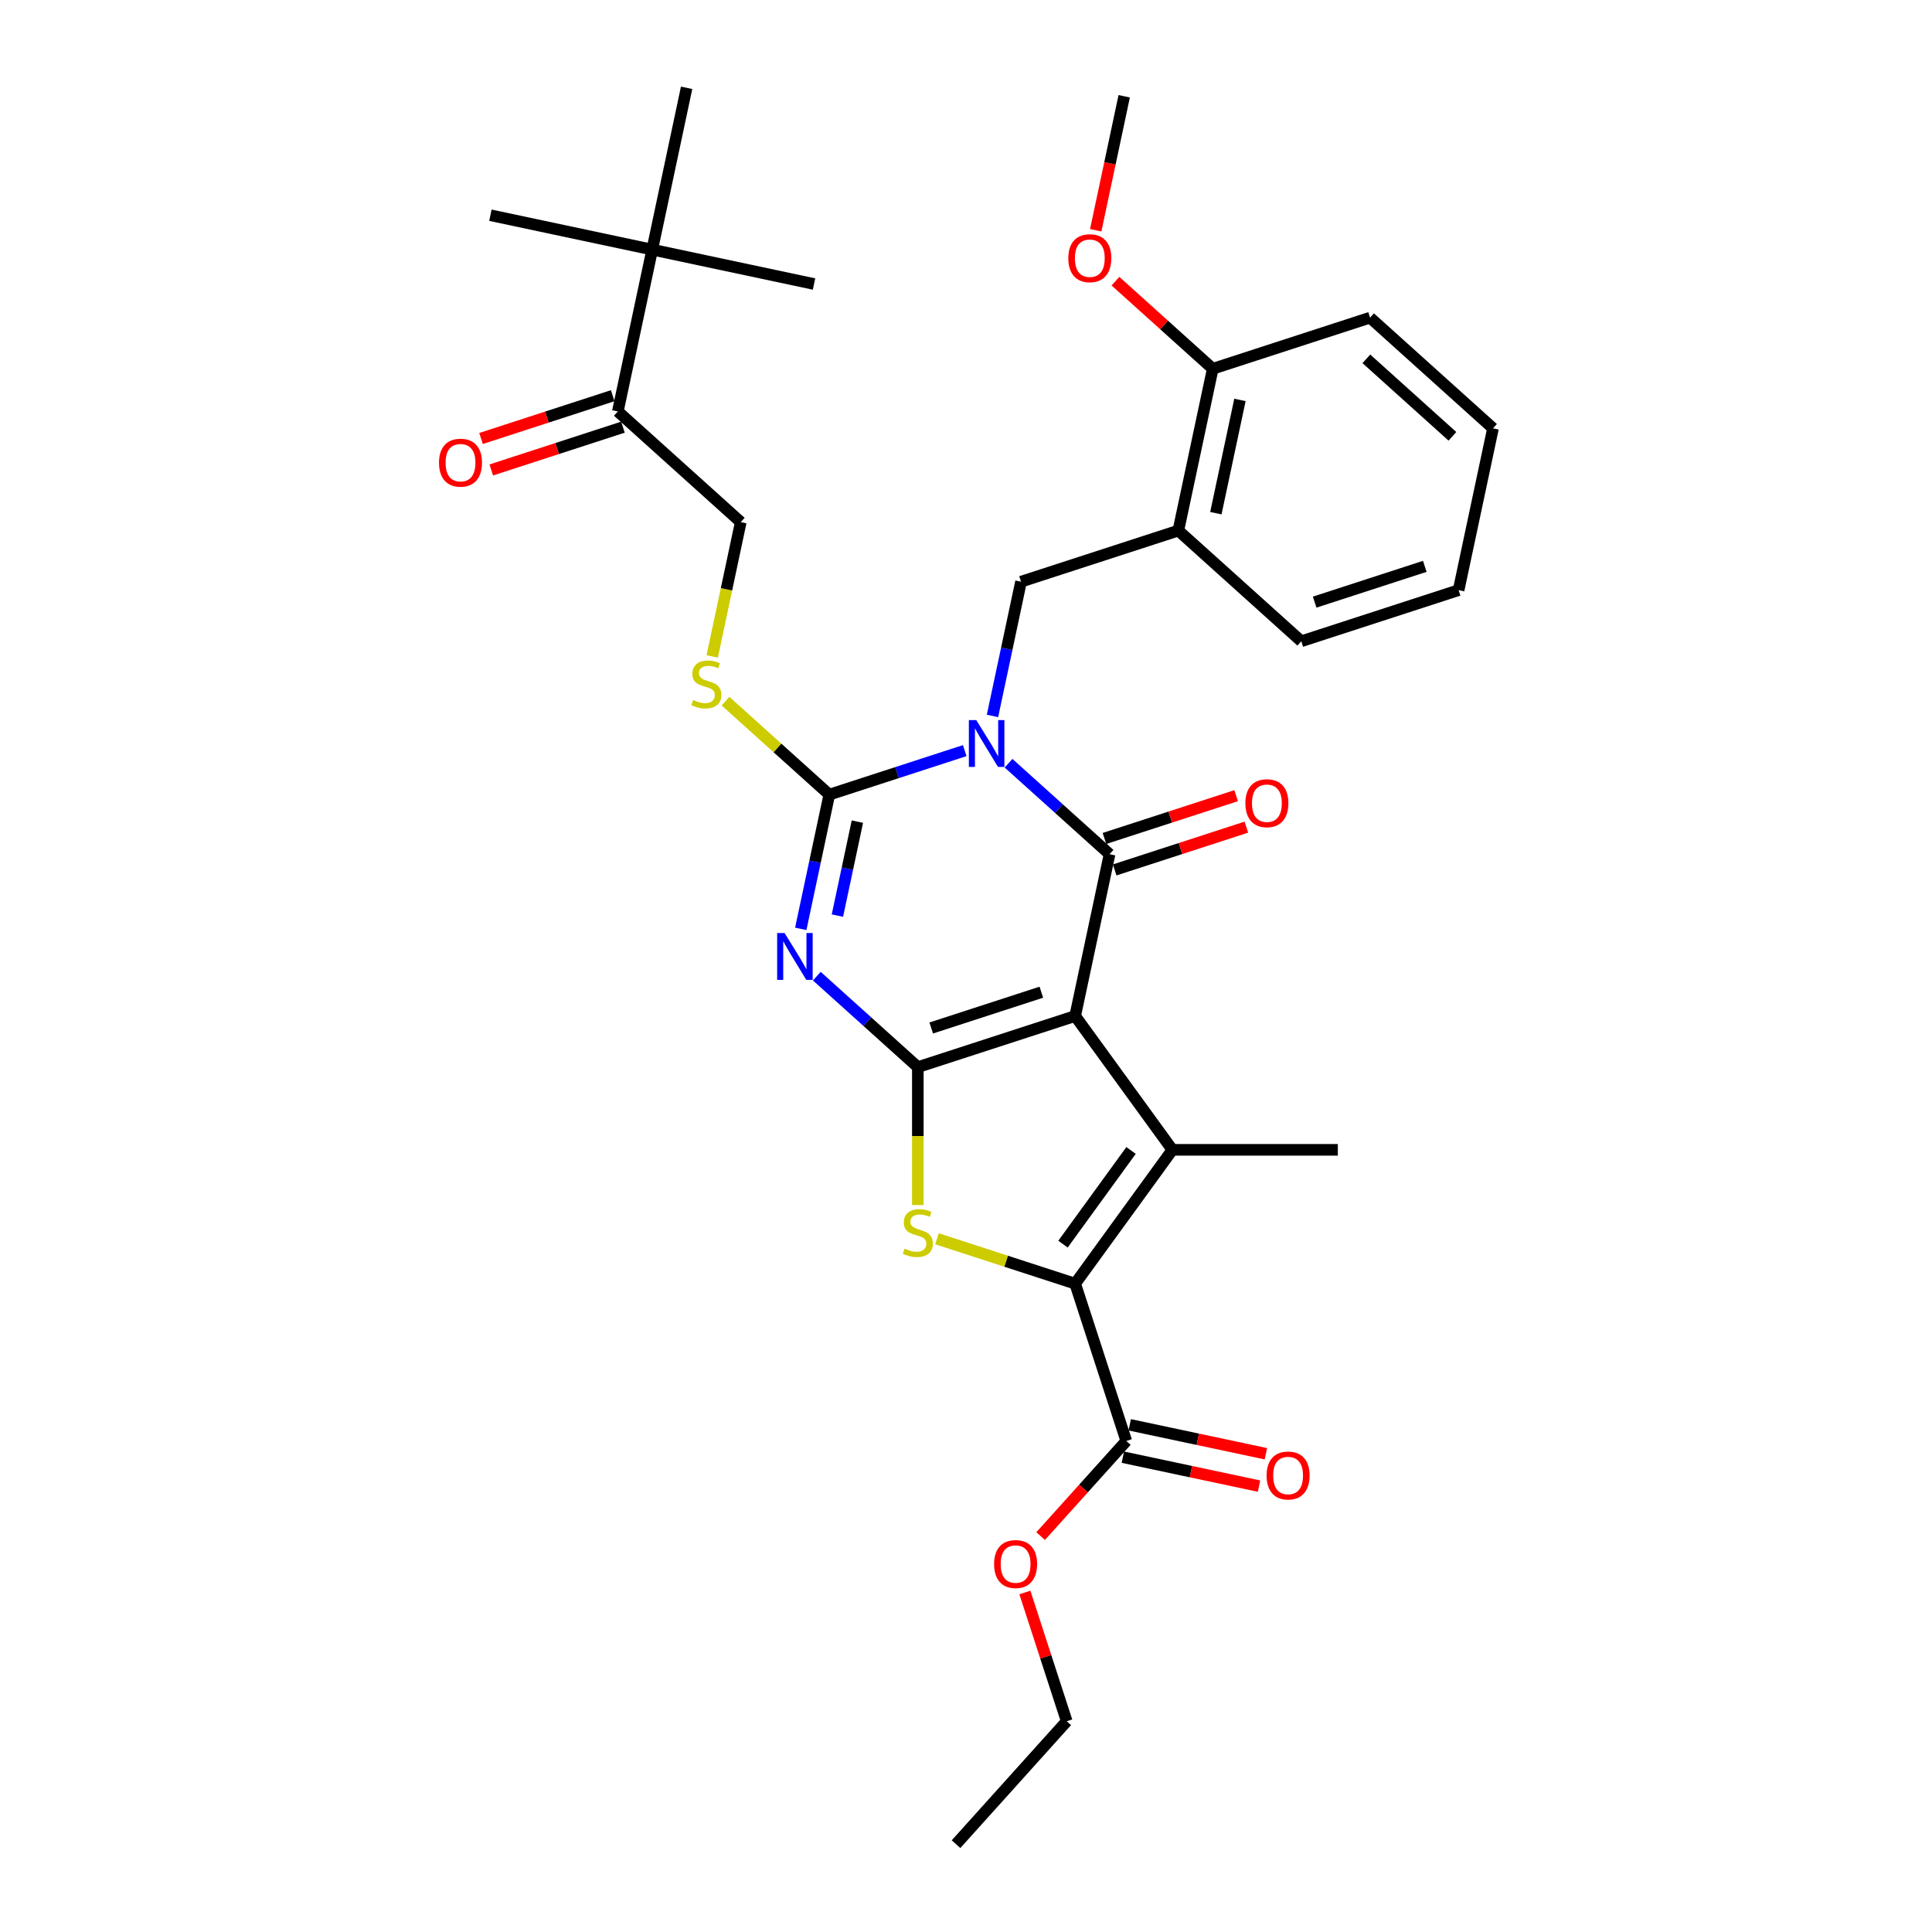 <?xml version='1.0' encoding='iso-8859-1'?>
<svg version='1.1' baseProfile='full'
              xmlns='http://www.w3.org/2000/svg'
                      xmlns:rdkit='http://www.rdkit.org/xml'
                      xmlns:xlink='http://www.w3.org/1999/xlink'
                  xml:space='preserve'
width='1000px' height='1000px' viewBox='0 0 1000 1000'>
<!-- END OF HEADER -->
<rect style='opacity:1.0;fill:#FFFFFF;stroke:none' width='1000' height='1000' x='0' y='0'> </rect>
<path class='bond-2' d='M 522.014,395.044 L 548.161,418.586' style='fill:none;fill-rule:evenodd;stroke:#0000FF;stroke-width:6px;stroke-linecap:butt;stroke-linejoin:miter;stroke-opacity:1' />
<path class='bond-2' d='M 548.161,418.586 L 574.308,442.129' style='fill:none;fill-rule:evenodd;stroke:#000000;stroke-width:6px;stroke-linecap:butt;stroke-linejoin:miter;stroke-opacity:1' />
<path class='bond-4' d='M 499.341,388.52 L 464.293,399.907' style='fill:none;fill-rule:evenodd;stroke:#0000FF;stroke-width:6px;stroke-linecap:butt;stroke-linejoin:miter;stroke-opacity:1' />
<path class='bond-4' d='M 464.293,399.907 L 429.246,411.295' style='fill:none;fill-rule:evenodd;stroke:#000000;stroke-width:6px;stroke-linecap:butt;stroke-linejoin:miter;stroke-opacity:1' />
<path class='bond-8' d='M 513.71,370.571 L 521.095,335.828' style='fill:none;fill-rule:evenodd;stroke:#0000FF;stroke-width:6px;stroke-linecap:butt;stroke-linejoin:miter;stroke-opacity:1' />
<path class='bond-8' d='M 521.095,335.828 L 528.48,301.085' style='fill:none;fill-rule:evenodd;stroke:#000000;stroke-width:6px;stroke-linecap:butt;stroke-linejoin:miter;stroke-opacity:1' />
<path class='bond-0' d='M 556.506,525.881 L 574.308,442.129' style='fill:none;fill-rule:evenodd;stroke:#000000;stroke-width:6px;stroke-linecap:butt;stroke-linejoin:miter;stroke-opacity:1' />
<path class='bond-5' d='M 556.506,525.881 L 606.833,595.151' style='fill:none;fill-rule:evenodd;stroke:#000000;stroke-width:6px;stroke-linecap:butt;stroke-linejoin:miter;stroke-opacity:1' />
<path class='bond-32' d='M 556.506,525.881 L 475.074,552.34' style='fill:none;fill-rule:evenodd;stroke:#000000;stroke-width:6px;stroke-linecap:butt;stroke-linejoin:miter;stroke-opacity:1' />
<path class='bond-32' d='M 538.999,513.563 L 481.997,532.084' style='fill:none;fill-rule:evenodd;stroke:#000000;stroke-width:6px;stroke-linecap:butt;stroke-linejoin:miter;stroke-opacity:1' />
<path class='bond-1' d='M 475.074,552.34 L 448.927,528.797' style='fill:none;fill-rule:evenodd;stroke:#000000;stroke-width:6px;stroke-linecap:butt;stroke-linejoin:miter;stroke-opacity:1' />
<path class='bond-1' d='M 448.927,528.797 L 422.78,505.254' style='fill:none;fill-rule:evenodd;stroke:#0000FF;stroke-width:6px;stroke-linecap:butt;stroke-linejoin:miter;stroke-opacity:1' />
<path class='bond-7' d='M 475.074,552.34 L 475.074,588.036' style='fill:none;fill-rule:evenodd;stroke:#000000;stroke-width:6px;stroke-linecap:butt;stroke-linejoin:miter;stroke-opacity:1' />
<path class='bond-7' d='M 475.074,588.036 L 475.074,623.732' style='fill:none;fill-rule:evenodd;stroke:#CCCC00;stroke-width:6px;stroke-linecap:butt;stroke-linejoin:miter;stroke-opacity:1' />
<path class='bond-12' d='M 576.954,450.272 L 611.034,439.199' style='fill:none;fill-rule:evenodd;stroke:#000000;stroke-width:6px;stroke-linecap:butt;stroke-linejoin:miter;stroke-opacity:1' />
<path class='bond-12' d='M 611.034,439.199 L 645.114,428.126' style='fill:none;fill-rule:evenodd;stroke:#FF0000;stroke-width:6px;stroke-linecap:butt;stroke-linejoin:miter;stroke-opacity:1' />
<path class='bond-12' d='M 571.662,433.986 L 605.742,422.912' style='fill:none;fill-rule:evenodd;stroke:#000000;stroke-width:6px;stroke-linecap:butt;stroke-linejoin:miter;stroke-opacity:1' />
<path class='bond-12' d='M 605.742,422.912 L 639.822,411.839' style='fill:none;fill-rule:evenodd;stroke:#FF0000;stroke-width:6px;stroke-linecap:butt;stroke-linejoin:miter;stroke-opacity:1' />
<path class='bond-3' d='M 414.476,480.782 L 421.861,446.039' style='fill:none;fill-rule:evenodd;stroke:#0000FF;stroke-width:6px;stroke-linecap:butt;stroke-linejoin:miter;stroke-opacity:1' />
<path class='bond-3' d='M 421.861,446.039 L 429.246,411.295' style='fill:none;fill-rule:evenodd;stroke:#000000;stroke-width:6px;stroke-linecap:butt;stroke-linejoin:miter;stroke-opacity:1' />
<path class='bond-3' d='M 433.441,473.919 L 438.611,449.599' style='fill:none;fill-rule:evenodd;stroke:#0000FF;stroke-width:6px;stroke-linecap:butt;stroke-linejoin:miter;stroke-opacity:1' />
<path class='bond-3' d='M 438.611,449.599 L 443.78,425.279' style='fill:none;fill-rule:evenodd;stroke:#000000;stroke-width:6px;stroke-linecap:butt;stroke-linejoin:miter;stroke-opacity:1' />
<path class='bond-10' d='M 429.246,411.295 L 402.388,387.113' style='fill:none;fill-rule:evenodd;stroke:#000000;stroke-width:6px;stroke-linecap:butt;stroke-linejoin:miter;stroke-opacity:1' />
<path class='bond-10' d='M 402.388,387.113 L 375.531,362.93' style='fill:none;fill-rule:evenodd;stroke:#CCCC00;stroke-width:6px;stroke-linecap:butt;stroke-linejoin:miter;stroke-opacity:1' />
<path class='bond-6' d='M 606.833,595.151 L 556.506,664.421' style='fill:none;fill-rule:evenodd;stroke:#000000;stroke-width:6px;stroke-linecap:butt;stroke-linejoin:miter;stroke-opacity:1' />
<path class='bond-6' d='M 585.43,595.476 L 550.201,643.965' style='fill:none;fill-rule:evenodd;stroke:#000000;stroke-width:6px;stroke-linecap:butt;stroke-linejoin:miter;stroke-opacity:1' />
<path class='bond-19' d='M 606.833,595.151 L 692.456,595.151' style='fill:none;fill-rule:evenodd;stroke:#000000;stroke-width:6px;stroke-linecap:butt;stroke-linejoin:miter;stroke-opacity:1' />
<path class='bond-9' d='M 556.506,664.421 L 582.965,745.853' style='fill:none;fill-rule:evenodd;stroke:#000000;stroke-width:6px;stroke-linecap:butt;stroke-linejoin:miter;stroke-opacity:1' />
<path class='bond-33' d='M 556.506,664.421 L 520.747,652.803' style='fill:none;fill-rule:evenodd;stroke:#000000;stroke-width:6px;stroke-linecap:butt;stroke-linejoin:miter;stroke-opacity:1' />
<path class='bond-33' d='M 520.747,652.803 L 484.989,641.184' style='fill:none;fill-rule:evenodd;stroke:#CCCC00;stroke-width:6px;stroke-linecap:butt;stroke-linejoin:miter;stroke-opacity:1' />
<path class='bond-11' d='M 528.48,301.085 L 609.912,274.626' style='fill:none;fill-rule:evenodd;stroke:#000000;stroke-width:6px;stroke-linecap:butt;stroke-linejoin:miter;stroke-opacity:1' />
<path class='bond-17' d='M 581.184,754.228 L 616.424,761.719' style='fill:none;fill-rule:evenodd;stroke:#000000;stroke-width:6px;stroke-linecap:butt;stroke-linejoin:miter;stroke-opacity:1' />
<path class='bond-17' d='M 616.424,761.719 L 651.665,769.209' style='fill:none;fill-rule:evenodd;stroke:#FF0000;stroke-width:6px;stroke-linecap:butt;stroke-linejoin:miter;stroke-opacity:1' />
<path class='bond-17' d='M 584.745,737.478 L 619.985,744.969' style='fill:none;fill-rule:evenodd;stroke:#000000;stroke-width:6px;stroke-linecap:butt;stroke-linejoin:miter;stroke-opacity:1' />
<path class='bond-17' d='M 619.985,744.969 L 655.225,752.459' style='fill:none;fill-rule:evenodd;stroke:#FF0000;stroke-width:6px;stroke-linecap:butt;stroke-linejoin:miter;stroke-opacity:1' />
<path class='bond-20' d='M 582.965,745.853 L 560.802,770.467' style='fill:none;fill-rule:evenodd;stroke:#000000;stroke-width:6px;stroke-linecap:butt;stroke-linejoin:miter;stroke-opacity:1' />
<path class='bond-20' d='M 560.802,770.467 L 538.639,795.082' style='fill:none;fill-rule:evenodd;stroke:#FF0000;stroke-width:6px;stroke-linecap:butt;stroke-linejoin:miter;stroke-opacity:1' />
<path class='bond-15' d='M 368.64,339.772 L 376.029,305.011' style='fill:none;fill-rule:evenodd;stroke:#CCCC00;stroke-width:6px;stroke-linecap:butt;stroke-linejoin:miter;stroke-opacity:1' />
<path class='bond-15' d='M 376.029,305.011 L 383.417,270.251' style='fill:none;fill-rule:evenodd;stroke:#000000;stroke-width:6px;stroke-linecap:butt;stroke-linejoin:miter;stroke-opacity:1' />
<path class='bond-16' d='M 609.912,274.626 L 627.714,190.874' style='fill:none;fill-rule:evenodd;stroke:#000000;stroke-width:6px;stroke-linecap:butt;stroke-linejoin:miter;stroke-opacity:1' />
<path class='bond-16' d='M 629.332,265.623 L 641.794,206.997' style='fill:none;fill-rule:evenodd;stroke:#000000;stroke-width:6px;stroke-linecap:butt;stroke-linejoin:miter;stroke-opacity:1' />
<path class='bond-22' d='M 609.912,274.626 L 673.542,331.918' style='fill:none;fill-rule:evenodd;stroke:#000000;stroke-width:6px;stroke-linecap:butt;stroke-linejoin:miter;stroke-opacity:1' />
<path class='bond-13' d='M 319.787,212.958 L 383.417,270.251' style='fill:none;fill-rule:evenodd;stroke:#000000;stroke-width:6px;stroke-linecap:butt;stroke-linejoin:miter;stroke-opacity:1' />
<path class='bond-14' d='M 319.787,212.958 L 337.589,129.206' style='fill:none;fill-rule:evenodd;stroke:#000000;stroke-width:6px;stroke-linecap:butt;stroke-linejoin:miter;stroke-opacity:1' />
<path class='bond-18' d='M 317.141,204.815 L 283.061,215.888' style='fill:none;fill-rule:evenodd;stroke:#000000;stroke-width:6px;stroke-linecap:butt;stroke-linejoin:miter;stroke-opacity:1' />
<path class='bond-18' d='M 283.061,215.888 L 248.981,226.961' style='fill:none;fill-rule:evenodd;stroke:#FF0000;stroke-width:6px;stroke-linecap:butt;stroke-linejoin:miter;stroke-opacity:1' />
<path class='bond-18' d='M 322.433,221.101 L 288.353,232.174' style='fill:none;fill-rule:evenodd;stroke:#000000;stroke-width:6px;stroke-linecap:butt;stroke-linejoin:miter;stroke-opacity:1' />
<path class='bond-18' d='M 288.353,232.174 L 254.273,243.248' style='fill:none;fill-rule:evenodd;stroke:#FF0000;stroke-width:6px;stroke-linecap:butt;stroke-linejoin:miter;stroke-opacity:1' />
<path class='bond-23' d='M 337.589,129.206 L 253.838,111.404' style='fill:none;fill-rule:evenodd;stroke:#000000;stroke-width:6px;stroke-linecap:butt;stroke-linejoin:miter;stroke-opacity:1' />
<path class='bond-24' d='M 337.589,129.206 L 421.341,147.008' style='fill:none;fill-rule:evenodd;stroke:#000000;stroke-width:6px;stroke-linecap:butt;stroke-linejoin:miter;stroke-opacity:1' />
<path class='bond-25' d='M 337.589,129.206 L 355.391,45.455' style='fill:none;fill-rule:evenodd;stroke:#000000;stroke-width:6px;stroke-linecap:butt;stroke-linejoin:miter;stroke-opacity:1' />
<path class='bond-21' d='M 627.714,190.874 L 602.534,168.203' style='fill:none;fill-rule:evenodd;stroke:#000000;stroke-width:6px;stroke-linecap:butt;stroke-linejoin:miter;stroke-opacity:1' />
<path class='bond-21' d='M 602.534,168.203 L 577.355,145.531' style='fill:none;fill-rule:evenodd;stroke:#FF0000;stroke-width:6px;stroke-linecap:butt;stroke-linejoin:miter;stroke-opacity:1' />
<path class='bond-26' d='M 627.714,190.874 L 709.146,164.415' style='fill:none;fill-rule:evenodd;stroke:#000000;stroke-width:6px;stroke-linecap:butt;stroke-linejoin:miter;stroke-opacity:1' />
<path class='bond-27' d='M 530.474,824.262 L 541.302,857.589' style='fill:none;fill-rule:evenodd;stroke:#FF0000;stroke-width:6px;stroke-linecap:butt;stroke-linejoin:miter;stroke-opacity:1' />
<path class='bond-27' d='M 541.302,857.589 L 552.131,890.915' style='fill:none;fill-rule:evenodd;stroke:#000000;stroke-width:6px;stroke-linecap:butt;stroke-linejoin:miter;stroke-opacity:1' />
<path class='bond-28' d='M 567.145,119.179 L 574.515,84.504' style='fill:none;fill-rule:evenodd;stroke:#FF0000;stroke-width:6px;stroke-linecap:butt;stroke-linejoin:miter;stroke-opacity:1' />
<path class='bond-28' d='M 574.515,84.504 L 581.885,49.83' style='fill:none;fill-rule:evenodd;stroke:#000000;stroke-width:6px;stroke-linecap:butt;stroke-linejoin:miter;stroke-opacity:1' />
<path class='bond-29' d='M 673.542,331.918 L 754.974,305.46' style='fill:none;fill-rule:evenodd;stroke:#000000;stroke-width:6px;stroke-linecap:butt;stroke-linejoin:miter;stroke-opacity:1' />
<path class='bond-29' d='M 680.465,311.663 L 737.467,293.142' style='fill:none;fill-rule:evenodd;stroke:#000000;stroke-width:6px;stroke-linecap:butt;stroke-linejoin:miter;stroke-opacity:1' />
<path class='bond-34' d='M 709.146,164.415 L 772.776,221.708' style='fill:none;fill-rule:evenodd;stroke:#000000;stroke-width:6px;stroke-linecap:butt;stroke-linejoin:miter;stroke-opacity:1' />
<path class='bond-34' d='M 707.232,185.735 L 751.773,225.84' style='fill:none;fill-rule:evenodd;stroke:#000000;stroke-width:6px;stroke-linecap:butt;stroke-linejoin:miter;stroke-opacity:1' />
<path class='bond-30' d='M 552.131,890.915 L 494.838,954.545' style='fill:none;fill-rule:evenodd;stroke:#000000;stroke-width:6px;stroke-linecap:butt;stroke-linejoin:miter;stroke-opacity:1' />
<path class='bond-31' d='M 754.974,305.46 L 772.776,221.708' style='fill:none;fill-rule:evenodd;stroke:#000000;stroke-width:6px;stroke-linecap:butt;stroke-linejoin:miter;stroke-opacity:1' />
<path  class='atom-0' d='M 505.318 372.712
L 513.263 385.555
Q 514.051 386.823, 515.318 389.117
Q 516.586 391.412, 516.654 391.549
L 516.654 372.712
L 519.873 372.712
L 519.873 396.96
L 516.551 396.96
L 508.023 382.918
Q 507.03 381.274, 505.968 379.391
Q 504.941 377.507, 504.633 376.925
L 504.633 396.96
L 501.482 396.96
L 501.482 372.712
L 505.318 372.712
' fill='#0000FF'/>
<path  class='atom-4' d='M 406.084 482.923
L 414.029 495.766
Q 414.817 497.033, 416.084 499.328
Q 417.352 501.623, 417.42 501.76
L 417.42 482.923
L 420.639 482.923
L 420.639 507.171
L 417.317 507.171
L 408.789 493.129
Q 407.796 491.485, 406.734 489.601
Q 405.707 487.717, 405.399 487.135
L 405.399 507.171
L 402.248 507.171
L 402.248 482.923
L 406.084 482.923
' fill='#0000FF'/>
<path  class='atom-8' d='M 468.224 646.285
Q 468.498 646.388, 469.628 646.867
Q 470.758 647.347, 471.991 647.655
Q 473.258 647.929, 474.491 647.929
Q 476.786 647.929, 478.122 646.833
Q 479.458 645.703, 479.458 643.75
Q 479.458 642.415, 478.773 641.593
Q 478.122 640.771, 477.094 640.325
Q 476.067 639.88, 474.354 639.367
Q 472.197 638.716, 470.895 638.099
Q 469.628 637.483, 468.703 636.181
Q 467.813 634.88, 467.813 632.688
Q 467.813 629.64, 469.868 627.756
Q 471.957 625.872, 476.067 625.872
Q 478.875 625.872, 482.06 627.208
L 481.273 629.845
Q 478.362 628.647, 476.17 628.647
Q 473.806 628.647, 472.505 629.64
Q 471.203 630.599, 471.238 632.277
Q 471.238 633.578, 471.888 634.366
Q 472.573 635.154, 473.532 635.599
Q 474.526 636.044, 476.17 636.558
Q 478.362 637.243, 479.663 637.928
Q 480.964 638.613, 481.889 640.017
Q 482.848 641.387, 482.848 643.75
Q 482.848 647.107, 480.588 648.922
Q 478.362 650.703, 474.628 650.703
Q 472.471 650.703, 470.827 650.223
Q 469.217 649.778, 467.299 648.991
L 468.224 646.285
' fill='#CCCC00'/>
<path  class='atom-11' d='M 358.766 362.325
Q 359.04 362.428, 360.17 362.907
Q 361.3 363.387, 362.533 363.695
Q 363.8 363.969, 365.033 363.969
Q 367.328 363.969, 368.664 362.873
Q 369.999 361.743, 369.999 359.79
Q 369.999 358.455, 369.314 357.633
Q 368.664 356.811, 367.636 356.366
Q 366.609 355.92, 364.896 355.407
Q 362.739 354.756, 361.437 354.139
Q 360.17 353.523, 359.245 352.221
Q 358.355 350.92, 358.355 348.728
Q 358.355 345.68, 360.41 343.796
Q 362.499 341.912, 366.609 341.912
Q 369.417 341.912, 372.602 343.248
L 371.815 345.885
Q 368.903 344.687, 366.711 344.687
Q 364.348 344.687, 363.047 345.68
Q 361.745 346.639, 361.78 348.317
Q 361.78 349.618, 362.43 350.406
Q 363.115 351.194, 364.074 351.639
Q 365.067 352.084, 366.711 352.598
Q 368.903 353.283, 370.205 353.968
Q 371.506 354.653, 372.431 356.057
Q 373.39 357.427, 373.39 359.79
Q 373.39 363.147, 371.13 364.962
Q 368.903 366.743, 365.17 366.743
Q 363.013 366.743, 361.369 366.264
Q 359.759 365.818, 357.841 365.031
L 358.766 362.325
' fill='#CCCC00'/>
<path  class='atom-13' d='M 644.609 415.739
Q 644.609 409.916, 647.486 406.663
Q 650.363 403.409, 655.74 403.409
Q 661.117 403.409, 663.994 406.663
Q 666.871 409.916, 666.871 415.739
Q 666.871 421.629, 663.959 424.986
Q 661.048 428.308, 655.74 428.308
Q 650.397 428.308, 647.486 424.986
Q 644.609 421.664, 644.609 415.739
M 655.74 425.568
Q 659.439 425.568, 661.425 423.102
Q 663.446 420.602, 663.446 415.739
Q 663.446 410.978, 661.425 408.581
Q 659.439 406.149, 655.74 406.149
Q 652.041 406.149, 650.02 408.546
Q 648.034 410.944, 648.034 415.739
Q 648.034 420.636, 650.02 423.102
Q 652.041 425.568, 655.74 425.568
' fill='#FF0000'/>
<path  class='atom-18' d='M 655.585 763.724
Q 655.585 757.901, 658.462 754.648
Q 661.339 751.394, 666.716 751.394
Q 672.093 751.394, 674.97 754.648
Q 677.847 757.901, 677.847 763.724
Q 677.847 769.615, 674.936 772.971
Q 672.025 776.293, 666.716 776.293
Q 661.373 776.293, 658.462 772.971
Q 655.585 769.649, 655.585 763.724
M 666.716 773.553
Q 670.415 773.553, 672.402 771.087
Q 674.422 768.587, 674.422 763.724
Q 674.422 758.963, 672.402 756.566
Q 670.415 754.134, 666.716 754.134
Q 663.017 754.134, 660.997 756.531
Q 659.01 758.929, 659.01 763.724
Q 659.01 768.621, 660.997 771.087
Q 663.017 773.553, 666.716 773.553
' fill='#FF0000'/>
<path  class='atom-19' d='M 227.224 239.485
Q 227.224 233.663, 230.101 230.409
Q 232.978 227.156, 238.355 227.156
Q 243.732 227.156, 246.609 230.409
Q 249.486 233.663, 249.486 239.485
Q 249.486 245.376, 246.575 248.733
Q 243.664 252.055, 238.355 252.055
Q 233.012 252.055, 230.101 248.733
Q 227.224 245.41, 227.224 239.485
M 238.355 249.315
Q 242.054 249.315, 244.041 246.849
Q 246.061 244.349, 246.061 239.485
Q 246.061 234.725, 244.041 232.327
Q 242.054 229.896, 238.355 229.896
Q 234.656 229.896, 232.636 232.293
Q 230.649 234.69, 230.649 239.485
Q 230.649 244.383, 232.636 246.849
Q 234.656 249.315, 238.355 249.315
' fill='#FF0000'/>
<path  class='atom-21' d='M 514.541 809.552
Q 514.541 803.729, 517.418 800.476
Q 520.295 797.222, 525.672 797.222
Q 531.049 797.222, 533.926 800.476
Q 536.803 803.729, 536.803 809.552
Q 536.803 815.443, 533.892 818.799
Q 530.98 822.121, 525.672 822.121
Q 520.329 822.121, 517.418 818.799
Q 514.541 815.477, 514.541 809.552
M 525.672 819.381
Q 529.371 819.381, 531.357 816.915
Q 533.378 814.415, 533.378 809.552
Q 533.378 804.791, 531.357 802.394
Q 529.371 799.962, 525.672 799.962
Q 521.973 799.962, 519.952 802.36
Q 517.966 804.757, 517.966 809.552
Q 517.966 814.449, 519.952 816.915
Q 521.973 819.381, 525.672 819.381
' fill='#FF0000'/>
<path  class='atom-22' d='M 552.953 133.65
Q 552.953 127.827, 555.829 124.574
Q 558.706 121.32, 564.083 121.32
Q 569.461 121.32, 572.338 124.574
Q 575.214 127.827, 575.214 133.65
Q 575.214 139.541, 572.303 142.897
Q 569.392 146.219, 564.083 146.219
Q 558.741 146.219, 555.829 142.897
Q 552.953 139.575, 552.953 133.65
M 564.083 143.479
Q 567.782 143.479, 569.769 141.013
Q 571.79 138.513, 571.79 133.65
Q 571.79 128.889, 569.769 126.492
Q 567.782 124.06, 564.083 124.06
Q 560.385 124.06, 558.364 126.457
Q 556.377 128.855, 556.377 133.65
Q 556.377 138.547, 558.364 141.013
Q 560.385 143.479, 564.083 143.479
' fill='#FF0000'/>
</svg>
